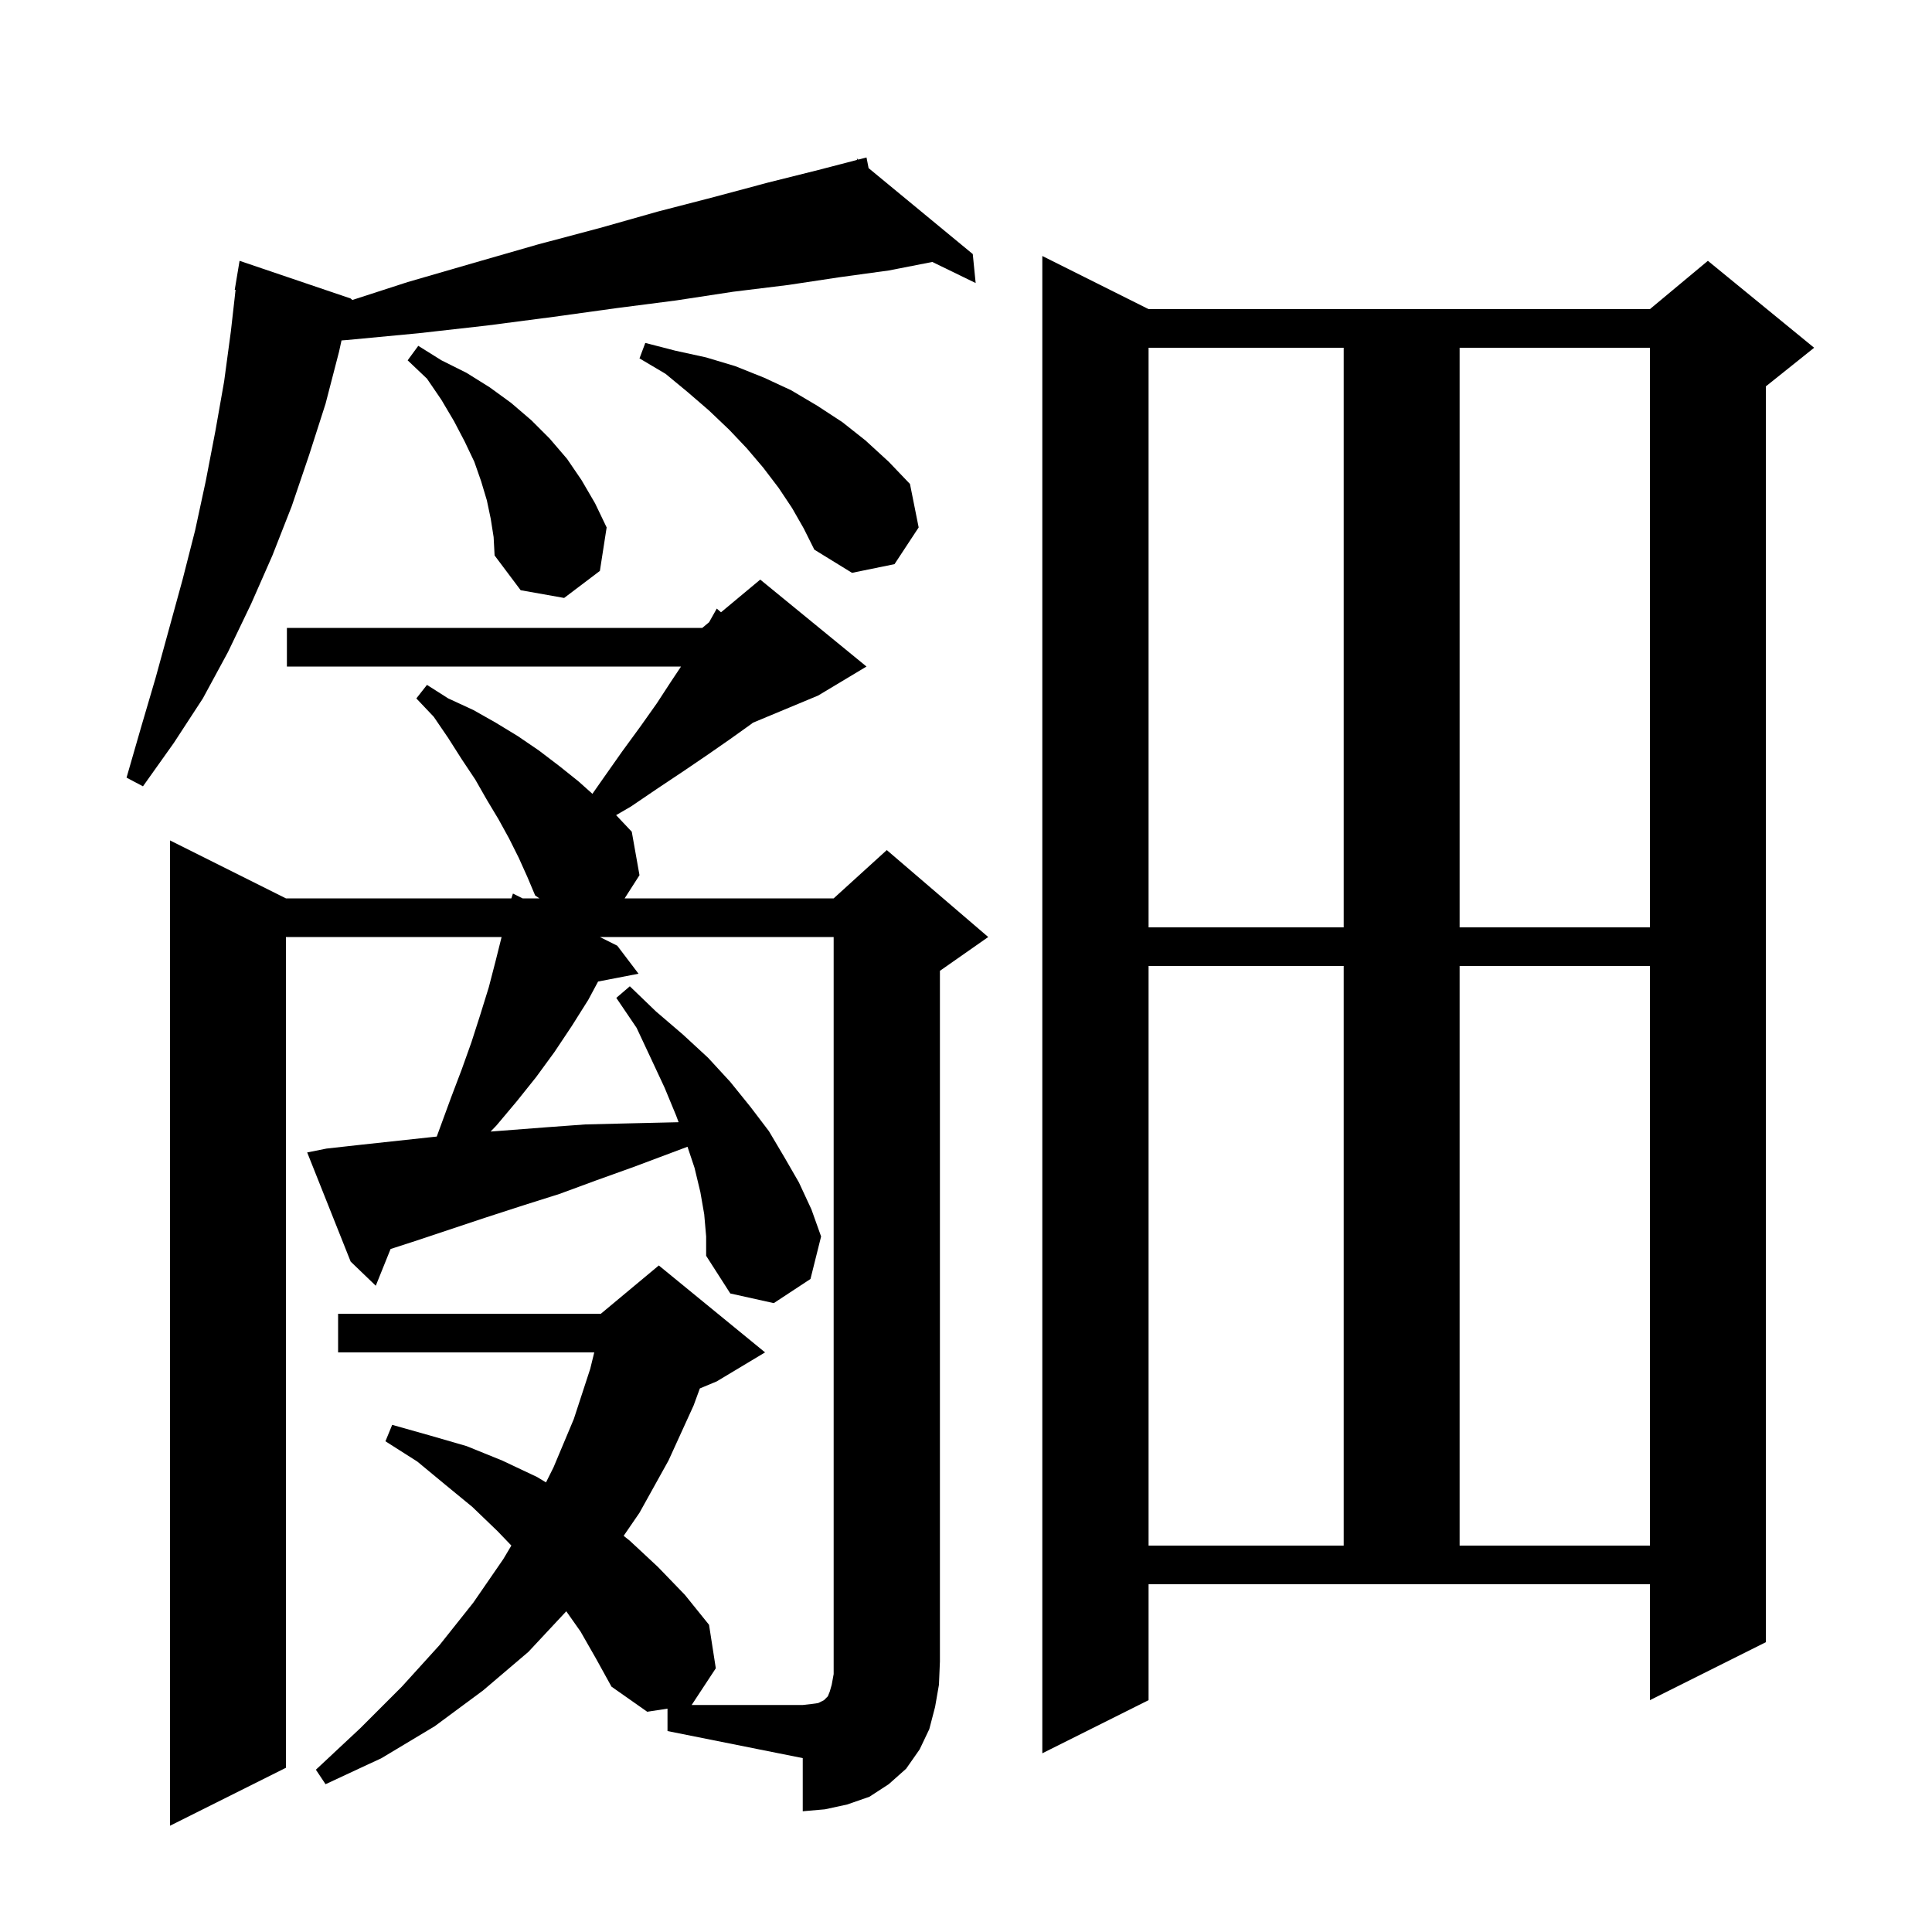 <svg xmlns="http://www.w3.org/2000/svg" xmlns:xlink="http://www.w3.org/1999/xlink" version="1.1" baseProfile="full" viewBox="0 0 200 200" width="200" height="200"><g fill="currentColor"><path d="M 62.1 97.0 L 63.9 97.9 L 66.1 100.8 L 61.914 101.608 L 60.9 103.5 L 59.2 106.2 L 57.4 108.9 L 55.5 111.5 L 53.5 114.0 L 51.4 116.5 L 50.787 117.139 L 56.5 116.7 L 60.6 116.4 L 64.7 116.3 L 70.249 116.171 L 70.0 115.5 L 68.8 112.6 L 67.4 109.6 L 65.9 106.4 L 63.8 103.3 L 65.2 102.1 L 67.9 104.7 L 70.7 107.1 L 73.3 109.5 L 75.6 112.0 L 77.7 114.6 L 79.6 117.1 L 81.2 119.8 L 82.7 122.4 L 84.0 125.2 L 85.0 128.0 L 83.9 132.4 L 80.1 134.9 L 75.6 133.9 L 73.1 130.0 L 73.1 128.0 L 72.9 125.7 L 72.5 123.4 L 71.9 120.9 L 71.17 118.711 L 65.6 120.8 L 61.7 122.2 L 57.9 123.6 L 54.1 124.8 L 50.4 126.0 L 43.2 128.4 L 40.433 129.295 L 38.9 133.1 L 36.3 130.6 L 31.8 119.3 L 33.8 118.9 L 37.4 118.5 L 44.8 117.7 L 45.212 117.658 L 46.7 113.6 L 47.8 110.7 L 48.8 107.9 L 49.7 105.1 L 50.6 102.2 L 51.3 99.5 L 51.925 97.0 L 29.6 97.0 L 29.6 183.0 L 17.6 189.0 L 17.6 87.0 L 29.6 93.0 L 52.933 93.0 L 53.1 92.5 L 54.1 93.0 L 55.838 93.0 L 55.4 92.7 L 54.6 90.8 L 53.7 88.8 L 52.7 86.8 L 51.6 84.8 L 50.4 82.8 L 49.2 80.7 L 47.8 78.6 L 46.4 76.4 L 44.9 74.2 L 43.1 72.3 L 44.2 70.9 L 46.4 72.3 L 49.0 73.5 L 51.3 74.8 L 53.6 76.2 L 55.8 77.7 L 57.9 79.3 L 59.9 80.9 L 61.327 82.176 L 62.5 80.5 L 64.4 77.8 L 66.3 75.2 L 68.0 72.8 L 69.5 70.5 L 70.5 69.0 L 29.7 69.0 L 29.7 65.0 L 72.7 65.0 L 73.406 64.412 L 74.2 63.0 L 74.638 63.385 L 78.7 60.0 L 89.7 69.0 L 84.7 72.0 L 77.95 74.812 L 77.7 75.0 L 75.6 76.5 L 73.3 78.1 L 70.8 79.8 L 68.1 81.6 L 65.3 83.5 L 63.779 84.383 L 65.4 86.1 L 66.2 90.6 L 64.662 93.0 L 86.3 93.0 L 91.8 88.0 L 102.3 97.0 L 97.3 100.5 L 97.3 172.0 L 97.2 174.4 L 96.8 176.7 L 96.2 179.0 L 95.2 181.1 L 93.8 183.1 L 92.0 184.7 L 90.0 186.0 L 87.7 186.8 L 85.4 187.3 L 83.1 187.5 L 83.1 182.0 L 69.1 179.2 L 69.1 176.88 L 67.0 177.2 L 63.3 174.6 L 61.7 171.7 L 60.1 168.9 L 58.621 166.799 L 54.7 171.0 L 50.0 175.0 L 45.0 178.7 L 39.5 182.0 L 33.7 184.7 L 32.7 183.2 L 37.3 178.9 L 41.6 174.6 L 45.5 170.3 L 49.0 165.9 L 52.1 161.4 L 52.936 159.996 L 51.5 158.5 L 48.9 156.0 L 46.1 153.7 L 43.2 151.3 L 39.9 149.2 L 40.6 147.5 L 44.5 148.6 L 48.3 149.7 L 52.0 151.2 L 55.6 152.9 L 56.521 153.458 L 57.3 151.9 L 59.4 146.9 L 61.1 141.7 L 61.517 140.0 L 35.0 140.0 L 35.0 136.0 L 62.2 136.0 L 68.2 131.0 L 79.2 140.0 L 74.2 143.0 L 72.449 143.73 L 71.8 145.5 L 69.2 151.2 L 66.2 156.6 L 64.561 158.989 L 65.2 159.5 L 68.1 162.2 L 70.9 165.1 L 73.4 168.2 L 74.1 172.7 L 71.6 176.5 L 83.1 176.5 L 84.0 176.4 L 84.7 176.3 L 85.3 176.0 L 85.7 175.6 L 85.9 175.1 L 86.1 174.4 L 86.3 173.3 L 86.3 97.0 Z M 118.9 176.0 L 107.9 181.5 L 107.9 26.5 L 118.9 32.0 L 170.8 32.0 L 176.8 27.0 L 187.8 36.0 L 182.8 40.0 L 182.8 170.0 L 170.8 176.0 L 170.8 164.0 L 118.9 164.0 Z M 118.9 100.0 L 118.9 160.0 L 139.1 160.0 L 139.1 100.0 Z M 151.1 100.0 L 151.1 160.0 L 170.8 160.0 L 170.8 100.0 Z M 118.9 36.0 L 118.9 96.0 L 139.1 96.0 L 139.1 36.0 Z M 151.1 36.0 L 151.1 96.0 L 170.8 96.0 L 170.8 36.0 Z M 89.917 17.404 L 100.7 26.3 L 101.0 29.3 L 96.514 27.118 L 92.0 28.0 L 86.9 28.7 L 81.6 29.5 L 75.9 30.2 L 70.0 31.1 L 63.8 31.9 L 57.3 32.8 L 50.4 33.7 L 43.3 34.5 L 35.9 35.2 L 35.353 35.242 L 35.1 36.4 L 33.7 41.8 L 32.0 47.1 L 30.2 52.4 L 28.2 57.5 L 26.0 62.5 L 23.6 67.5 L 21.0 72.3 L 18.0 76.9 L 14.8 81.4 L 13.1 80.5 L 14.6 75.3 L 16.1 70.2 L 18.9 60.0 L 20.2 54.9 L 21.3 49.8 L 22.3 44.6 L 23.2 39.5 L 23.9 34.3 L 24.386 30.006 L 24.3 30.0 L 24.8 27.0 L 36.3 30.9 L 36.474 31.055 L 42.2 29.2 L 49.1 27.2 L 55.7 25.3 L 62.1 23.6 L 68.1 21.9 L 73.9 20.4 L 79.5 18.9 L 84.7 17.6 L 88.742 16.549 L 88.7 16.4 L 88.847 16.522 L 89.7 16.3 Z M 50.8 53.7 L 50.4 51.8 L 49.8 49.8 L 49.1 47.8 L 48.1 45.7 L 47.0 43.6 L 45.7 41.4 L 44.2 39.2 L 42.2 37.3 L 43.3 35.8 L 45.7 37.3 L 48.3 38.6 L 50.7 40.1 L 52.9 41.7 L 55.0 43.5 L 56.9 45.4 L 58.7 47.5 L 60.2 49.7 L 61.6 52.1 L 62.8 54.6 L 62.1 59.1 L 58.4 61.9 L 53.9 61.1 L 51.2 57.5 L 51.1 55.6 Z M 82.0 52.6 L 80.6 50.5 L 79.0 48.4 L 77.3 46.4 L 75.5 44.5 L 73.4 42.5 L 71.2 40.6 L 68.9 38.7 L 66.2 37.1 L 66.8 35.5 L 69.9 36.3 L 73.1 37.0 L 76.1 37.9 L 79.1 39.1 L 81.9 40.4 L 84.6 42.0 L 87.2 43.7 L 89.6 45.6 L 92.0 47.8 L 94.2 50.1 L 95.1 54.6 L 92.6 58.4 L 88.2 59.3 L 84.3 56.9 L 83.2 54.7 Z "/></g></svg>